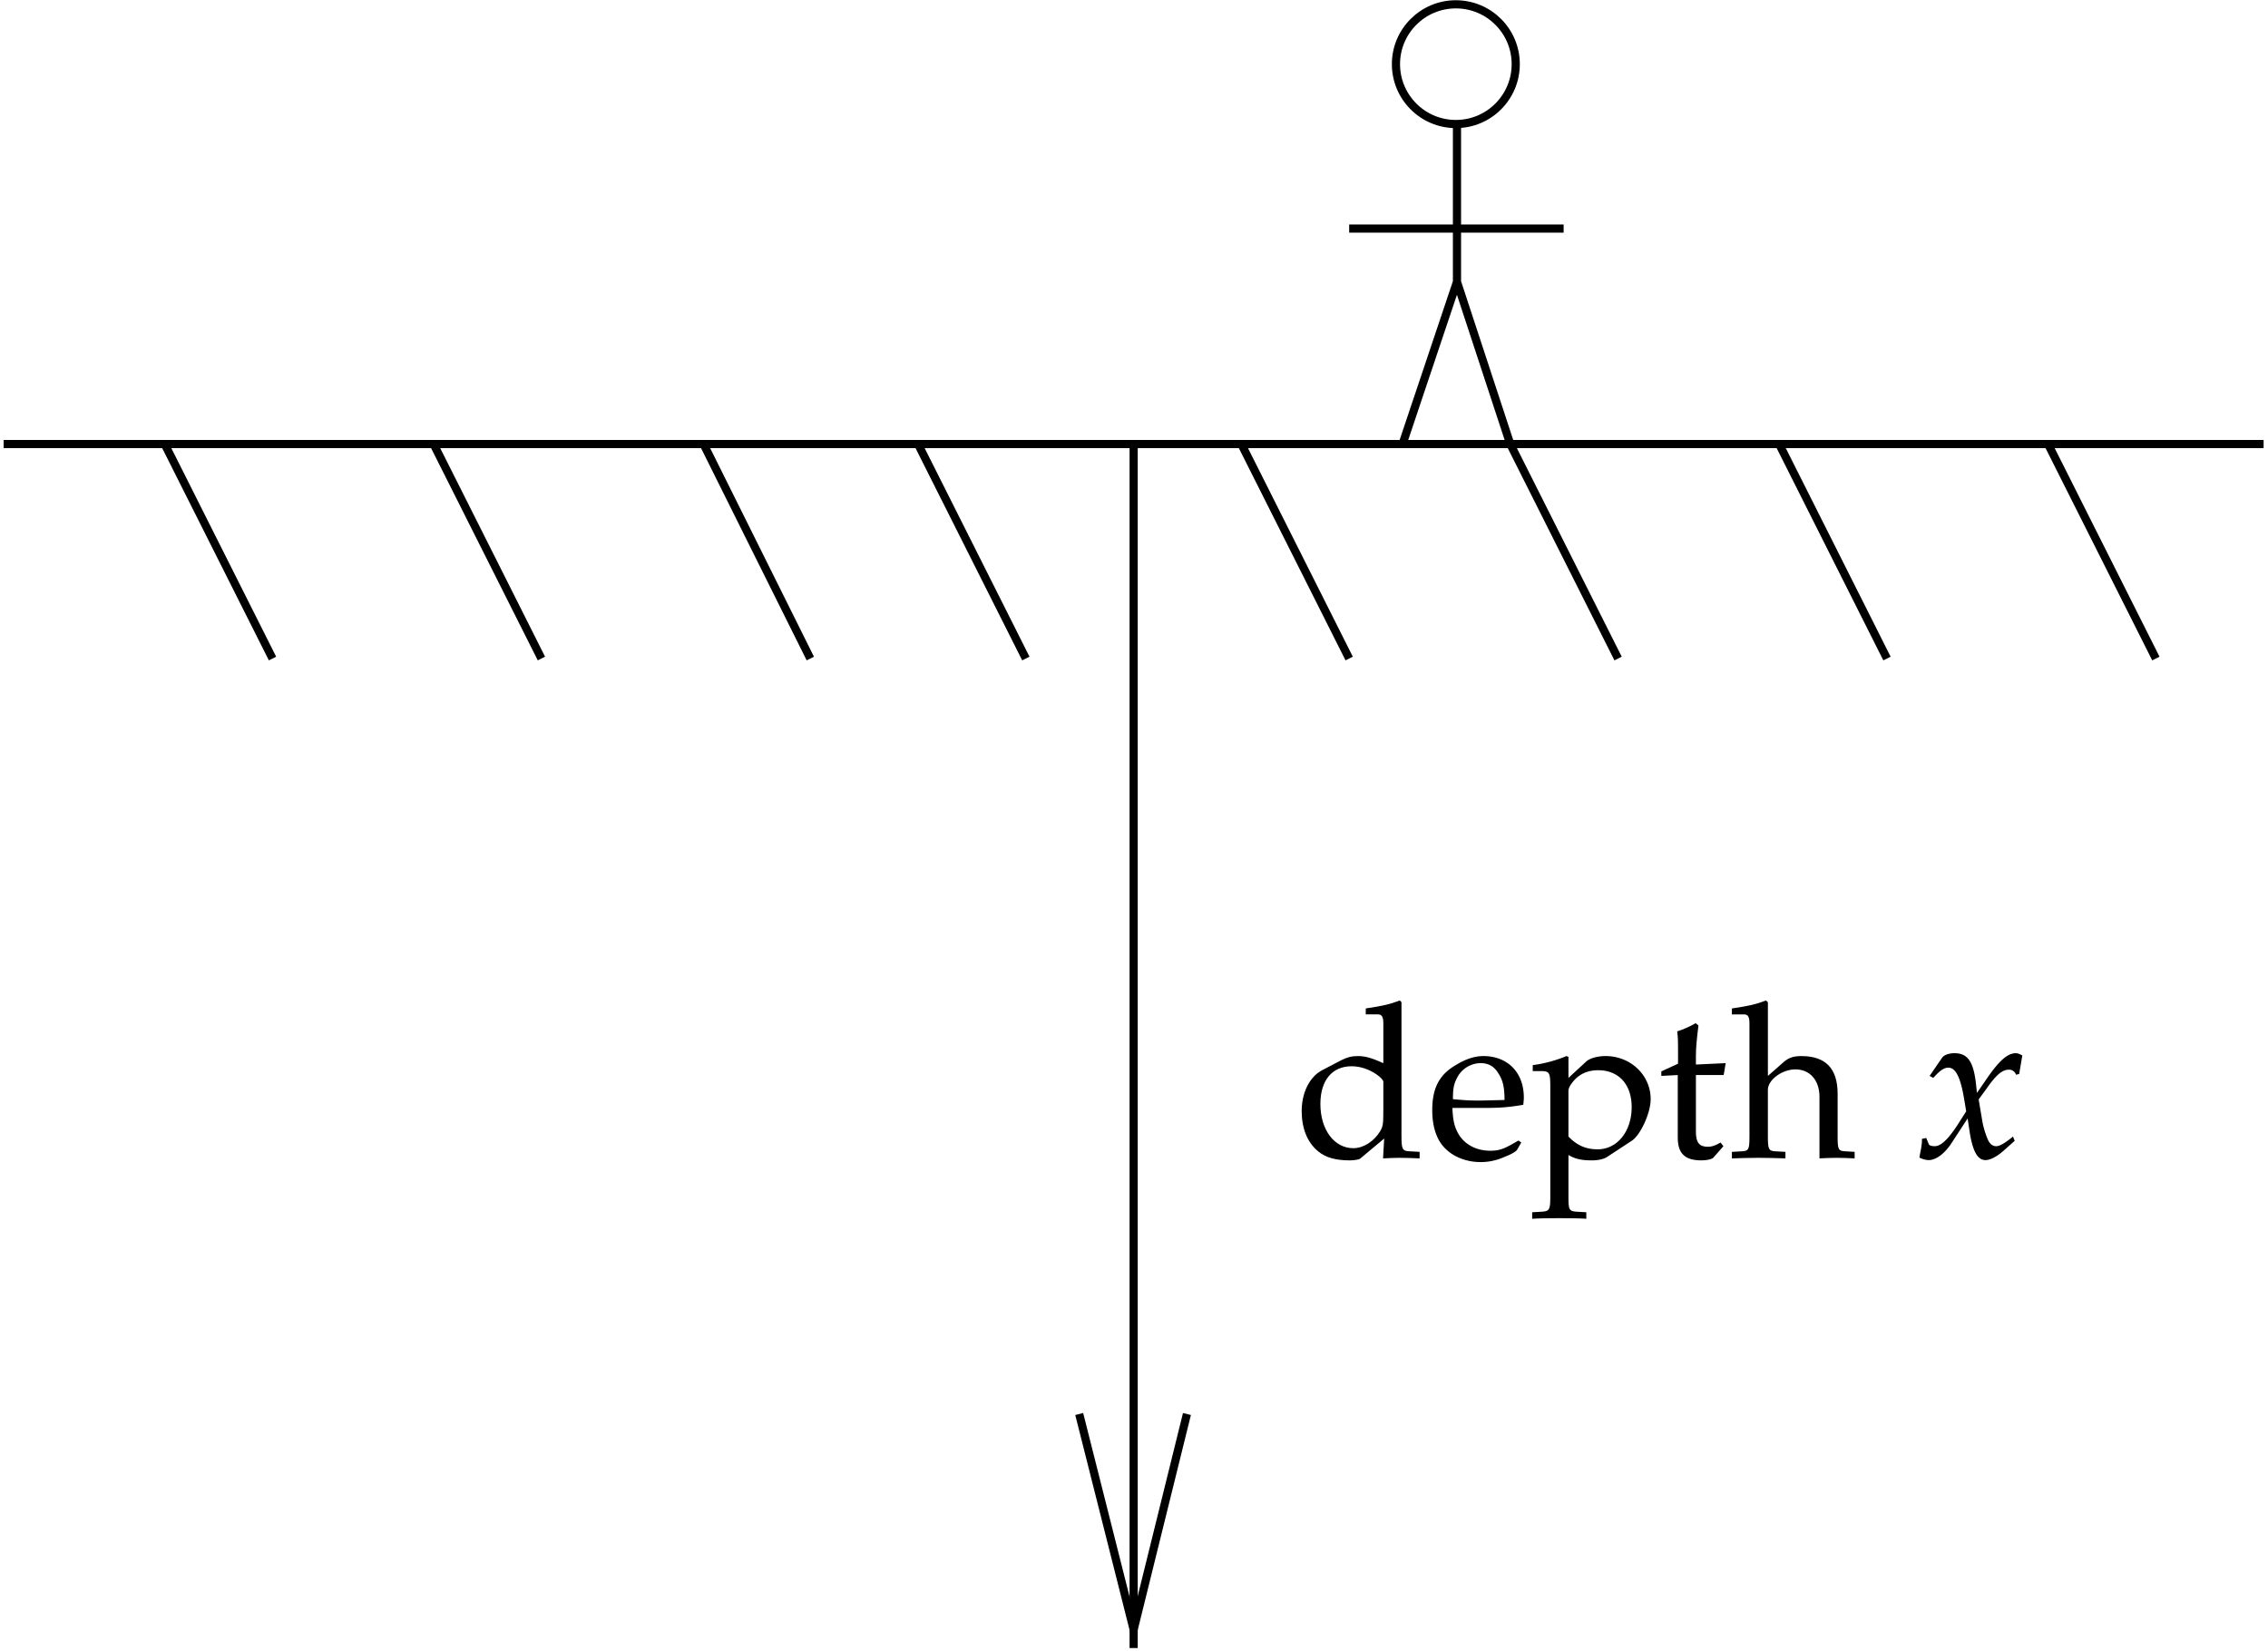 <svg xmlns="http://www.w3.org/2000/svg" xmlns:xlink="http://www.w3.org/1999/xlink" width="125pt" height="91pt" viewBox="0 0 125 91"><defs><symbol overflow="visible" id="c"><path style="stroke:none" d="M6.922.031v-.36l-.547-.03c-.406-.016-.453-.11-.453-.86v-7.36l-.094-.093c-.531.203-.922.297-1.875.438v.328h.672c.219 0 .297.14.297.5v2.187c-.672-.297-1-.39-1.422-.39-.328 0-.61.078-.906.234l-1.047.547C.859-4.468.422-3.594.422-2.578c0 .953.312 1.734.906 2.219.406.343.969.5 1.75.5.235 0 .5-.047.563-.094l1.328-1.11L4.906.032C5.22.016 5.516 0 5.828 0c.36 0 .734.016 1.094.031zm-2-2.672c0 .782-.016.891-.172 1.172-.344.563-.922.938-1.484.938-1.047 0-1.813-1.016-1.813-2.438 0-1.312.656-2.078 1.719-2.078.469 0 .937.156 1.36.438.25.171.39.328.39.421zm0 0"/></symbol><symbol overflow="visible" id="d"><path style="stroke:none" d="M5.36-3.328c0-1.375-.891-2.281-2.235-2.281-.438 0-.953.156-1.438.453C.704-4.61.313-3.86.313-2.625c0 .766.172 1.406.5 1.86.47.64 1.282 1 2.172 1 .454 0 .891-.094 1.375-.313.329-.125.579-.281.625-.36l.235-.406-.157-.11c-.765.454-1.03.563-1.546.563-.782 0-1.422-.343-1.766-.937-.219-.39-.297-.734-.328-1.422h1.75c.828 0 1.328-.031 2.156-.172.016-.156.031-.265.031-.406zm-1.063.14-1.344.032c-.547 0-.86-.016-1.5-.078 0-.563.047-.813.203-1.125a1.47 1.47 0 0 1 1.328-.86c.391 0 .704.157.922.485.266.39.39.734.39 1.546zm0 0"/></symbol><symbol overflow="visible" id="e"><path style="stroke:none" d="M6.625-3.234c0-1.329-1.11-2.375-2.484-2.375-.454 0-.875.125-1.063.296l-.984.907v-1.157l-.11-.046a7.328 7.328 0 0 1-1.859.5v.328h.438c.484 0 .53.078.53.875v6.015c0 .75-.046.829-.452.86L.094 3v.36c.5-.032 1-.032 1.5-.032s.984 0 1.484.031V3l-.547-.031c-.406-.031-.437-.11-.437-.86V-.156c.36.218.734.297 1.281.297.344 0 .656-.063.844-.188l1.36-.89c.484-.313 1.046-1.532 1.046-2.297zm-1.047.437c0 1.344-.797 2.328-1.875 2.328-.656 0-1.14-.219-1.61-.703v-2.484c0-.172.063-.297.22-.5.343-.453.828-.672 1.421-.672 1.125 0 1.844.781 1.844 2.031zm0 0"/></symbol><symbol overflow="visible" id="f"><path style="stroke:none" d="m3.813-5.219-1.641.078v-.453c0-.5.047-.937.14-1.703l-.156-.125c-.281.172-.64.328-1.015.453.046.36.046.578.046.938v.843l-.921.422v.25l.906-.046v3.437c0 .89.39 1.266 1.312 1.266.282 0 .563-.063.641-.141l.563-.64-.157-.204c-.297.172-.469.235-.703.235-.469 0-.656-.235-.656-.829v-3.125h1.531zm0 0"/></symbol><symbol overflow="visible" id="g"><path style="stroke:none" d="M6.844.031v-.36l-.5-.03c-.407-.016-.438-.094-.438-.86V-3.53c0-1.39-.656-2.078-2-2.078-.437 0-.687.093-.937.296l-.906.797v-4.062l-.11-.094c-.531.203-.922.297-1.875.438v.328H.75c.219 0 .297.14.297.5v6.187c0 .75-.031.844-.438.86l-.53.03v.36C.561.016 1.062 0 1.546 0c.5 0 1 .016 1.484.031v-.36L2.5-.358c-.406-.016-.438-.11-.438-.86V-3.75c0-.547.782-1.125 1.516-1.125.797 0 1.328.594 1.328 1.516V.03C5.22.016 5.531 0 5.844 0c.343 0 .656.016 1 .031zm0 0"/></symbol><symbol overflow="visible" id="h"><path style="stroke:none" d="m5.36-.938-.094-.234c-.438.36-.735.531-.922.531C4.156-.64 4-.75 3.89-.984a4.761 4.761 0 0 1-.313-1.032l-.203-1.203.422-.578c.547-.781.875-1.062 1.25-1.062.187 0 .328.109.39.28l.172-.046.172-1.016c-.14-.078-.25-.125-.36-.125-.468 0-.952.438-1.687 1.532l-.453.656-.062-.563c-.14-1.187-.469-1.625-1.172-1.625-.313 0-.578.094-.688.25l-.687 1 .203.11c.36-.407.594-.563.828-.563.39 0 .656.485.86 1.657l.124.75-.468.734C1.703-1.031 1.297-.641.953-.641.781-.64.641-.687.625-.75l-.14-.344-.235.047c0 .234-.016.39-.094.766-.031.156-.031.187-.047.265.172.094.375.141.516.141.39 0 .86-.344 1.234-.906l.907-1.39.125.827C3.062-.328 3.328.125 3.75.125c.266 0 .656-.203 1.031-.547zm0 0"/></symbol><clipPath id="a"><path d="M62 24h1v67h-1zm0 0"/></clipPath><clipPath id="b"><path d="M-.5-.465v92h126v-92zm59.98 78.403v13.8h5.938v-13.8L62.48 89.816zm0 0"/></clipPath></defs><path style="fill:none;stroke-width:4.5;stroke-linecap:butt;stroke-linejoin:miter;stroke:#000;stroke-opacity:1;stroke-miterlimit:10" d="M840.4 880.018c0-18.242-14.765-33.007-33.007-33.007-18.203 0-33.008 14.765-33.008 33.007 0 18.204 14.805 32.97 33.008 32.97 18.242 0 33.008-14.766 33.008-32.97zM7.002 670.604h1245.586m-1156.797 0 59.414-118.203m88.789 118.203 59.414-118.203m89.375 118.203 58.829-118.203m59.375 118.203L570.4 552.401m118.79 118.203 59.414-118.203m88.789 118.203 59.414-118.203m88.789 118.203 59.414-118.203m88.79 118.203 59.413-118.203M778.018 670.604l30 89.414 29.375-89.414m-29.375 89.414v88.79m-59.414-59.415h118.203" transform="matrix(.1 0 0 -.1 -.501 91.537)"/><g clip-path="url(#a)"><g clip-path="url(#b)" clip-rule="evenodd"><path style="fill:none;stroke-width:4.5;stroke-linecap:butt;stroke-linejoin:miter;stroke:#000;stroke-opacity:1;stroke-miterlimit:10" d="M629.815 670.604V7.011" transform="matrix(.1 0 0 -.1 -.501 91.537)"/></g></g><path style="fill:none;stroke-width:4.5;stroke-linecap:butt;stroke-linejoin:miter;stroke:#000;stroke-opacity:1;stroke-miterlimit:10" d="m599.815 135.995 30-118.79 29.375 118.79" transform="matrix(.1 0 0 -.1 -.501 91.537)"/><g style="fill:#000;fill-opacity:1"><use xlink:href="#c" x="71.32" y="63.817"/><use xlink:href="#d" x="78.625" y="63.817"/><use xlink:href="#e" x="84.351" y="63.817"/></g><use xlink:href="#f" x="91.297" y="63.817" style="fill:#000;fill-opacity:1"/><use xlink:href="#g" x="95.374" y="63.817" style="fill:#000;fill-opacity:1"/><use xlink:href="#h" x="105.679" y="63.817" style="fill:#000;fill-opacity:1"/></svg>